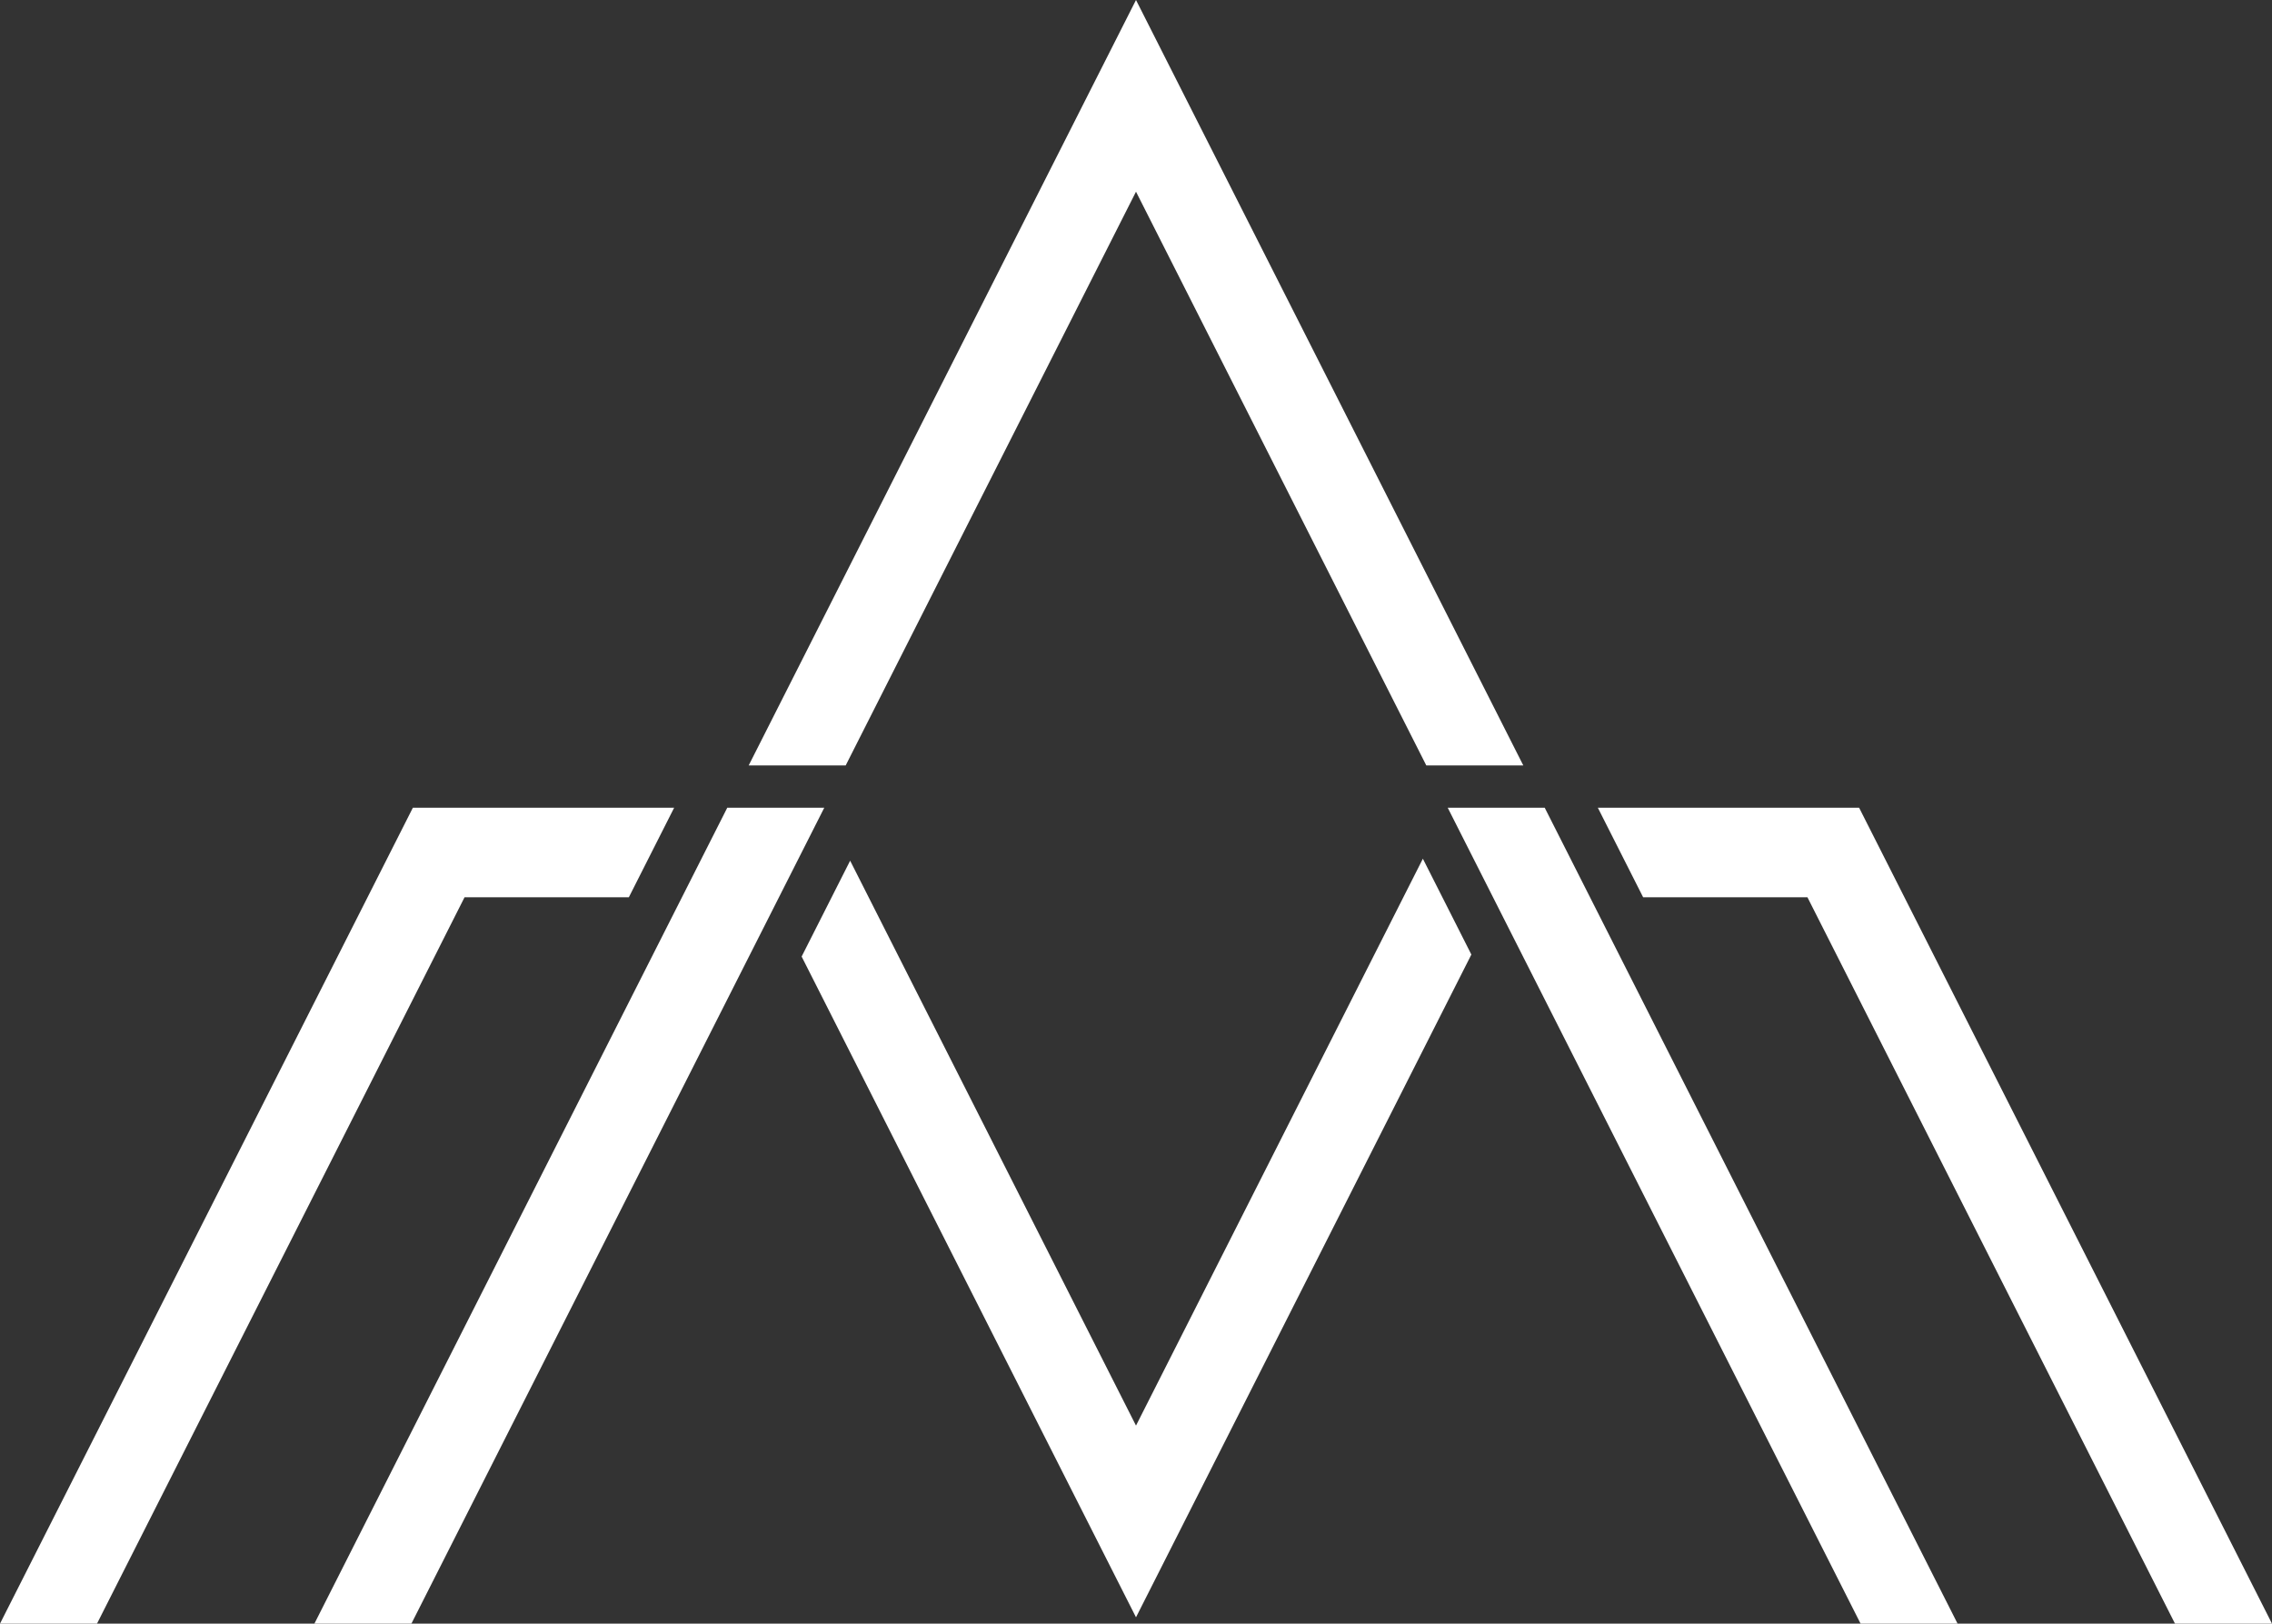 <!-- Generator: Adobe Illustrator 22.1.0, SVG Export Plug-In  -->
<svg version="1.1"
	 xmlns="http://www.w3.org/2000/svg" xmlns:xlink="http://www.w3.org/1999/xlink" xmlns:a="http://ns.adobe.com/AdobeSVGViewerExtensions/3.0/"
	 x="0px" y="0px" width="172.696px" height="123.417px" viewBox="0 0 172.696 123.417"
	 style="enable-background:new 0 0 172.696 123.417;" xml:space="preserve">
<rect x="0" y="0" width="172.696" height="123.417" fill="#333333" stroke="none"/>
<style type="text/css">
	.st0{fill:#FFFFFF;}
</style>
<defs>
</defs>
<g>
	<polygon class="st0" points="108.153,65.271 86.348,108.363 64.62,65.423 60.933,72.709 82.661,115.649 86.348,122.934 
		90.034,115.649 111.839,72.557 	"/>
	<polygon class="st0" points="64.281,58.182 86.348,14.571 108.414,58.182 115.787,58.182 90.034,7.286 86.348,0 82.661,7.286 
		56.908,58.182 	"/>
	<polygon class="st0" points="148.797,123.417 117.416,61.399 110.043,61.399 141.425,123.417 	"/>
	<polygon class="st0" points="31.27,123.417 62.652,61.399 55.279,61.399 23.897,123.417 	"/>
	<polygon class="st0" points="7.372,123.417 35.31,68.205 47.798,68.205 51.241,61.399 31.381,61.399 0,123.417 	"/>
	<polygon class="st0" points="165.323,123.417 137.385,68.205 124.897,68.205 121.454,61.399 141.314,61.399 172.696,123.417 	"/>
</g>
</svg>